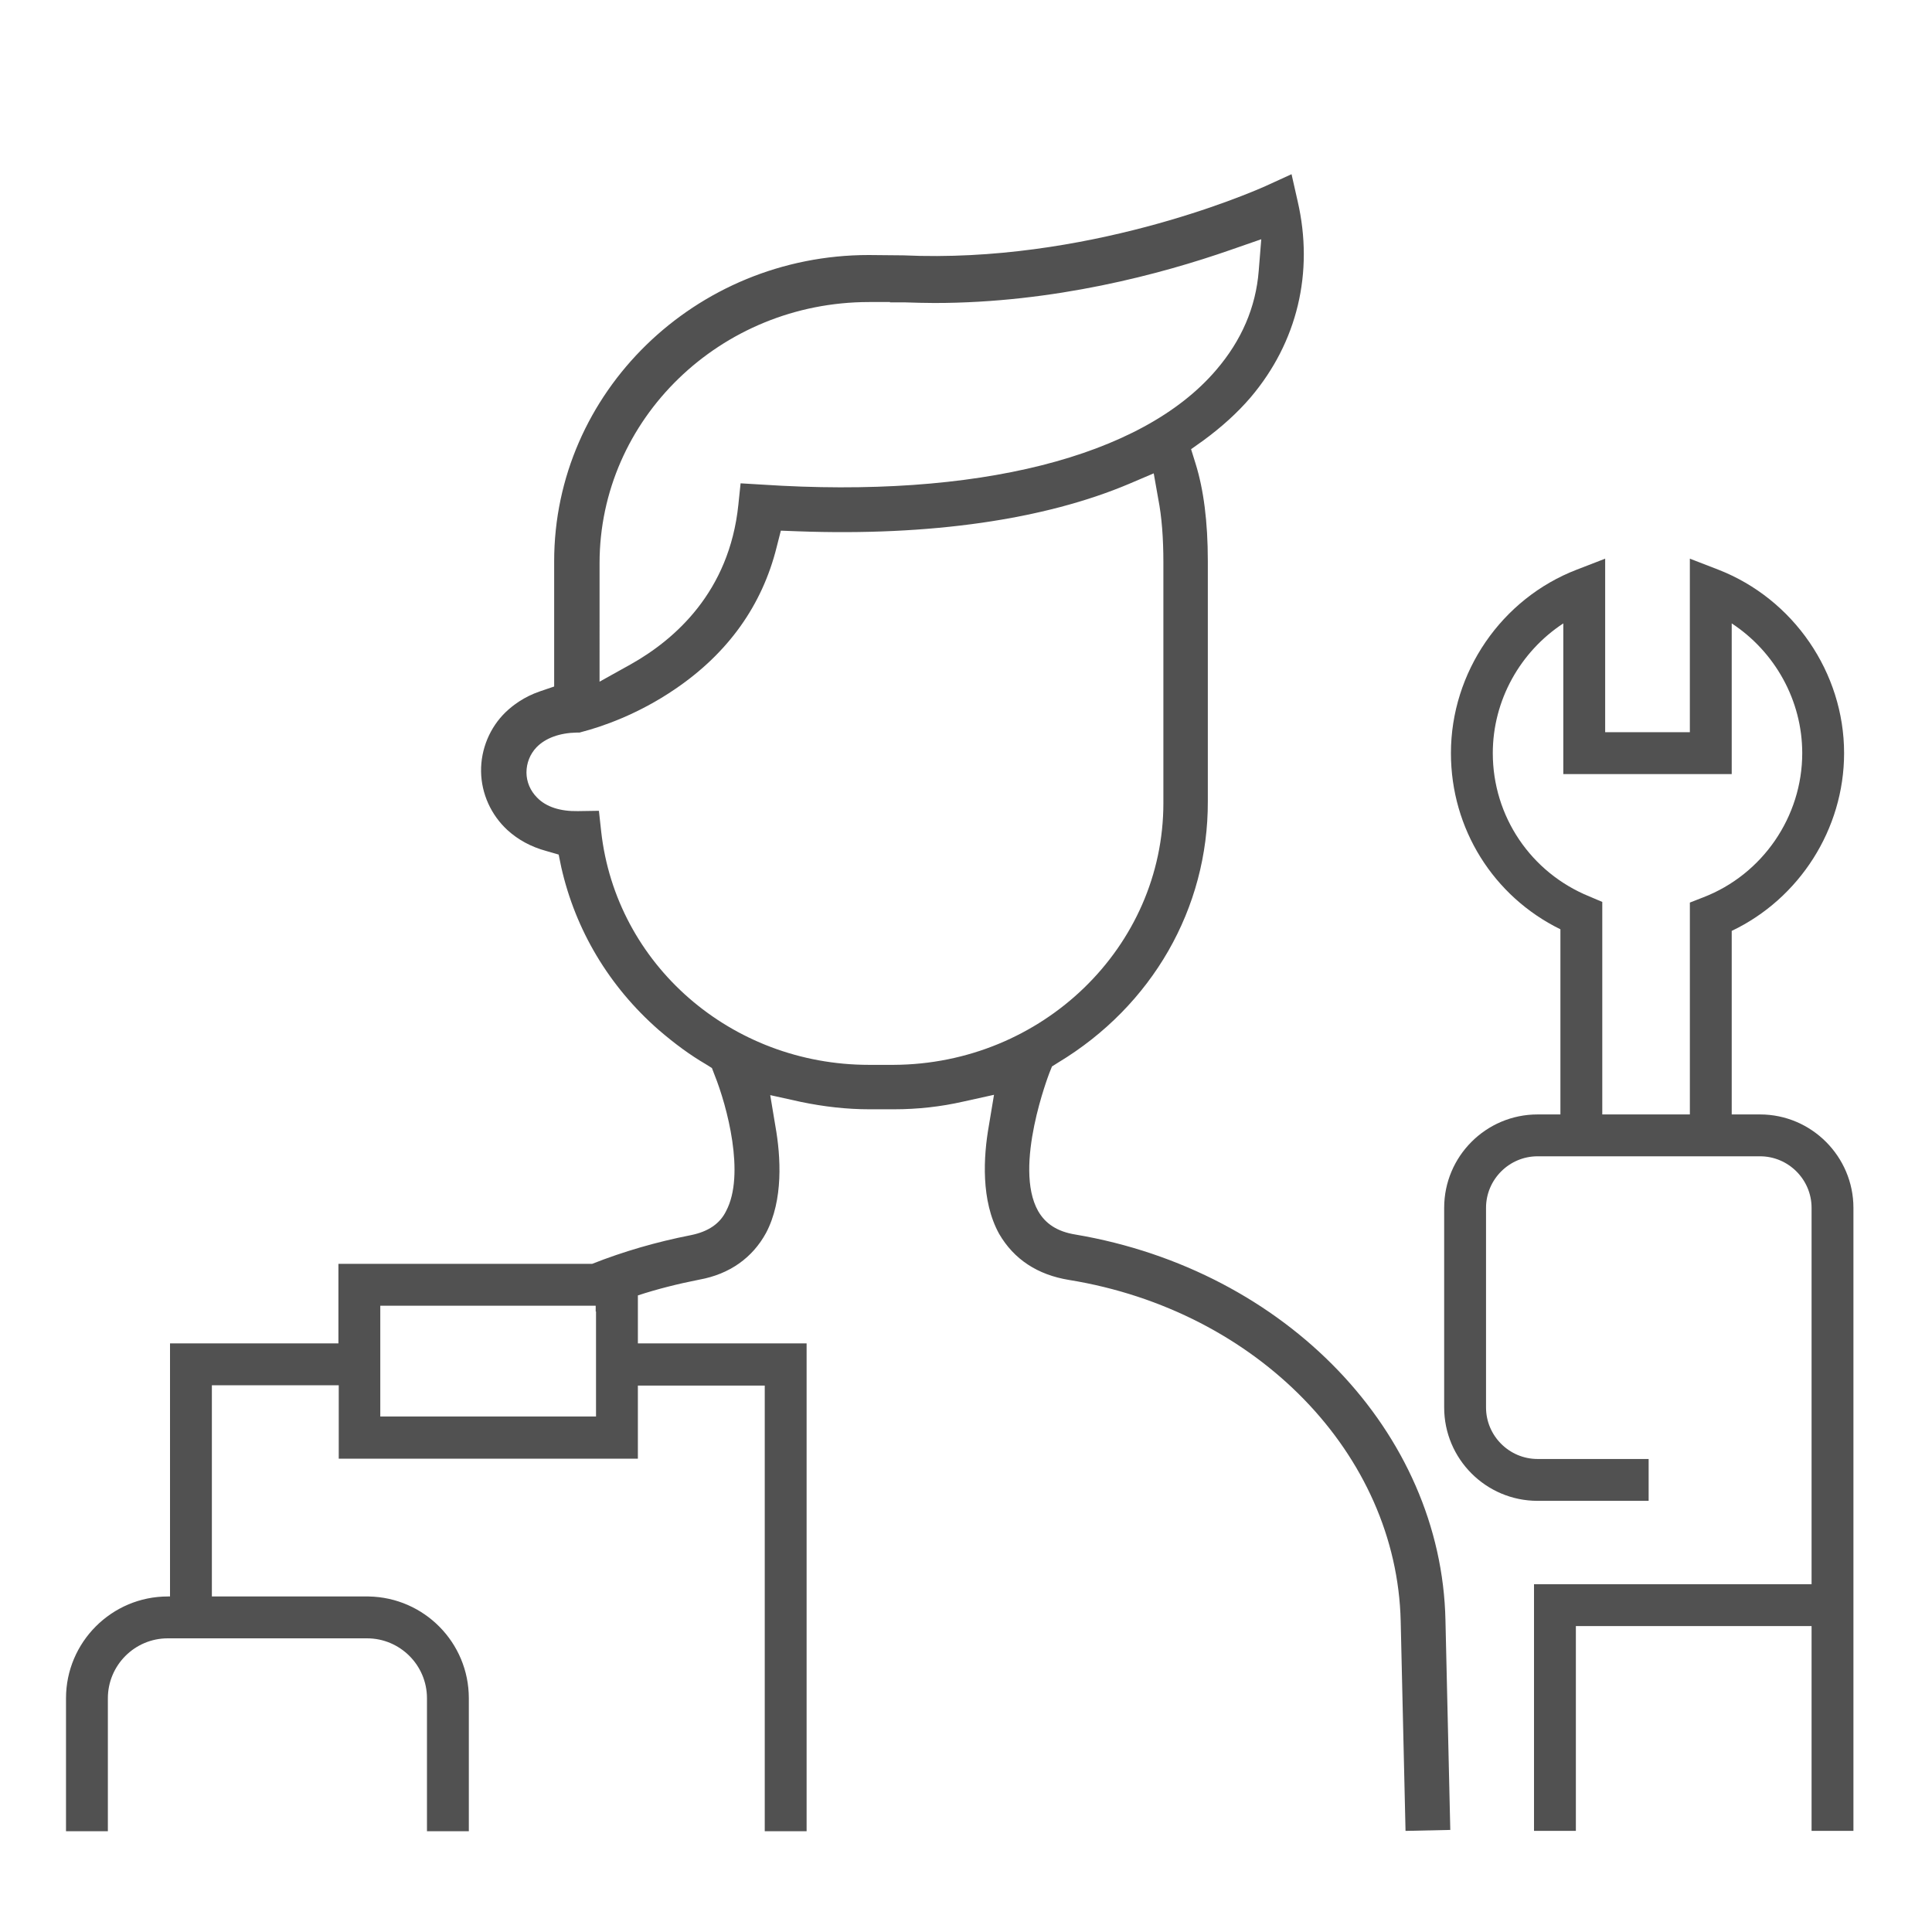 <?xml version="1.0" encoding="utf-8"?>
<!-- Generator: Adobe Illustrator 27.4.1, SVG Export Plug-In . SVG Version: 6.00 Build 0)  -->
<svg version="1.1" id="Ebene_1" xmlns="http://www.w3.org/2000/svg" xmlns:xlink="http://www.w3.org/1999/xlink" x="0px" y="0px"
	 viewBox="0 0 600 600" style="enable-background:new 0 0 600 600;" xml:space="preserve">
<style type="text/css">
	.st0{fill:#515151;}
	.st1{fill:none;stroke:#515151;stroke-width:15;stroke-miterlimit:10;}
	.st2{fill:#FFFFFF;stroke:#515151;stroke-width:15;stroke-miterlimit:10;}
</style>
<g>
	<path class="st0" d="M546.6,346.1h-8.8v-57c21-10,34.9-31.6,34.9-55.2c0-25-15.7-47.9-39.1-57l-8.8-3.4v53.9h-26.3v-53.9l-8.8,3.4
		c-23.4,9-39.1,31.9-39.1,57c0,23.5,13.2,44.5,34,54.7v57.5h-7.1c-16,0-29,13-29,29v62c0,16,13,29,29,29h34.5v-6.5v-6.5h-34.5
		c-8.8,0-16-7.2-16-16v-62c0-8.8,7.2-16,16-16h7.1h53.2h8.8c8.8,0,16,7.2,16,16v53.3v31.2v32.4h-86.2v76.6h13v-63.6h73.2v63.6h13
		V459.6v-31.2v-53.3C575.6,359.2,562.6,346.1,546.6,346.1z M493.6,278.4c-18.2-7.4-30-24.9-30-44.5c0-16.4,8.5-31.5,21.9-40.3v46.8
		h52.3v-46.8c13.4,8.8,21.9,23.9,21.9,40.3c0,19.7-12.3,37.7-30.8,44.8l-4.1,1.6v65.8h-27.2v-66L493.6,278.4z"/>
	<path class="st0" d="M334,383.4c-5.6-0.9-9.3-3.3-11.6-7.3c-7.8-13.8,3.4-42.6,3.5-42.9l0.8-2l1.9-1.2
		c29.2-17.6,46.6-47.9,46.5-81.1v-74.7c0-12.1-1.3-22.2-3.8-30.2l-1.4-4.5l3.8-2.7c5.6-4.1,10.6-8.6,14.7-13.4
		c14.5-17.1,19.7-38.8,14.6-60.9l-1.9-8.4l-8.1,3.7c-5.6,2.5-55.9,24.1-112.5,21.5l-10.7-0.1c-53.9,0-97.7,42.7-97.7,95.1v38.9
		l-4.4,1.5c-5,1.7-8.5,4.4-10.6,6.4c-5,4.8-7.8,11.6-7.7,18.5c0.1,6.9,3.1,13.5,8.2,18.2c3.3,3,7.3,5.2,12.1,6.5l3.8,1.1l0.8,3.9
		c4.4,19.5,14.8,37,30.2,50.5c5.1,4.4,9.9,7.9,14.7,10.7l1.9,1.2l0.8,2.1c3.9,9.7,9.6,31,3.6,42.3c-1.9,3.9-5.5,6.4-11,7.5
		c-10.7,2.1-21,5.1-30.6,8.9h-78.8v24.7H52.8v78.6h-0.7c-17.4,0-31.6,14.2-31.6,31.6v41.3H27h6.5v-41.3c0-10.2,8.3-18.6,18.6-18.6
		h0.7h6.5h6.5h34.1h14h0.1c10.2,0,18.6,8.3,18.6,18.6v41.3h6.5h6.5v-41.3c0-17.3-13.9-31.3-31.1-31.6c-0.2,0-0.3,0-0.5,0h-13.6H65.8
		v-65.6h39.4V453h8.3h16.2h68.4v-22.7h39.4v138.4h6.5h6.5V417.2h-52.4v-14.9c6.1-2,12.5-3.6,19.1-4.9c9.4-1.7,16.5-6.8,20.7-14.5
		c5.4-10.2,4.6-23.7,2.9-33.2l-1.6-9.6l9.5,2.1c7.2,1.5,14.3,2.3,21.3,2.3h7.6c7.4,0,14.6-0.8,21.6-2.4l9.5-2.1l-1.6,9.6
		c-1.7,9.6-2.5,23.3,3.2,33.6c4.6,7.9,11.9,12.7,21.7,14.3c58.5,9.5,101.8,54.1,103,106l1.5,65.1l13.9-0.3l-1.5-65.1
		C447.7,444.9,399.5,394.5,334,383.4z M185.1,407.3v9.9v6.5v6.5v9.7h-45.6h-17.9h-3.5v-9.7v-6.5v-6.5v-11.7h40.4h26.5V407.3z
		 M186.2,174.9c0-44.7,37.5-81.1,83.7-81.1h6.5v0.1h4.5c3.2,0.1,6.3,0.2,9.3,0.2c37.1,0,70.5-9,92-16.5l9.5-3.3l-0.8,9.9
		c-0.9,11.2-5.3,21.5-13.2,30.7c-23.1,27.1-74.5,40-141,35.6l-6.7-0.4l-0.7,6.7c-2.8,27-19.7,41.8-33.4,49.5l-9.7,5.4V174.9z
		 M277.5,330.7h-7.6c-42.9,0-78.6-31.2-83.2-72.5l-0.7-6.4l-6.5,0.1c-5.5,0.1-9.9-1.3-12.7-4.2c-2.1-2.1-3.3-4.9-3.3-7.8
		c0-2.9,1.1-5.7,3.1-7.8c2.8-2.9,7.2-4.5,12.6-4.6h0.8l0.7-0.2c5.8-1.5,17.3-5.3,29.1-13.4c16.3-11.1,26.9-25.9,31.4-44l1.3-5.1
		l5.3,0.2c41,1.5,76.6-3.6,103-14.8l7.5-3.2l1.4,7.9c1.1,5.6,1.6,12.2,1.6,19.8v74.7C361.3,294.1,323.7,330.5,277.5,330.7z"/>
</g>
</svg>
